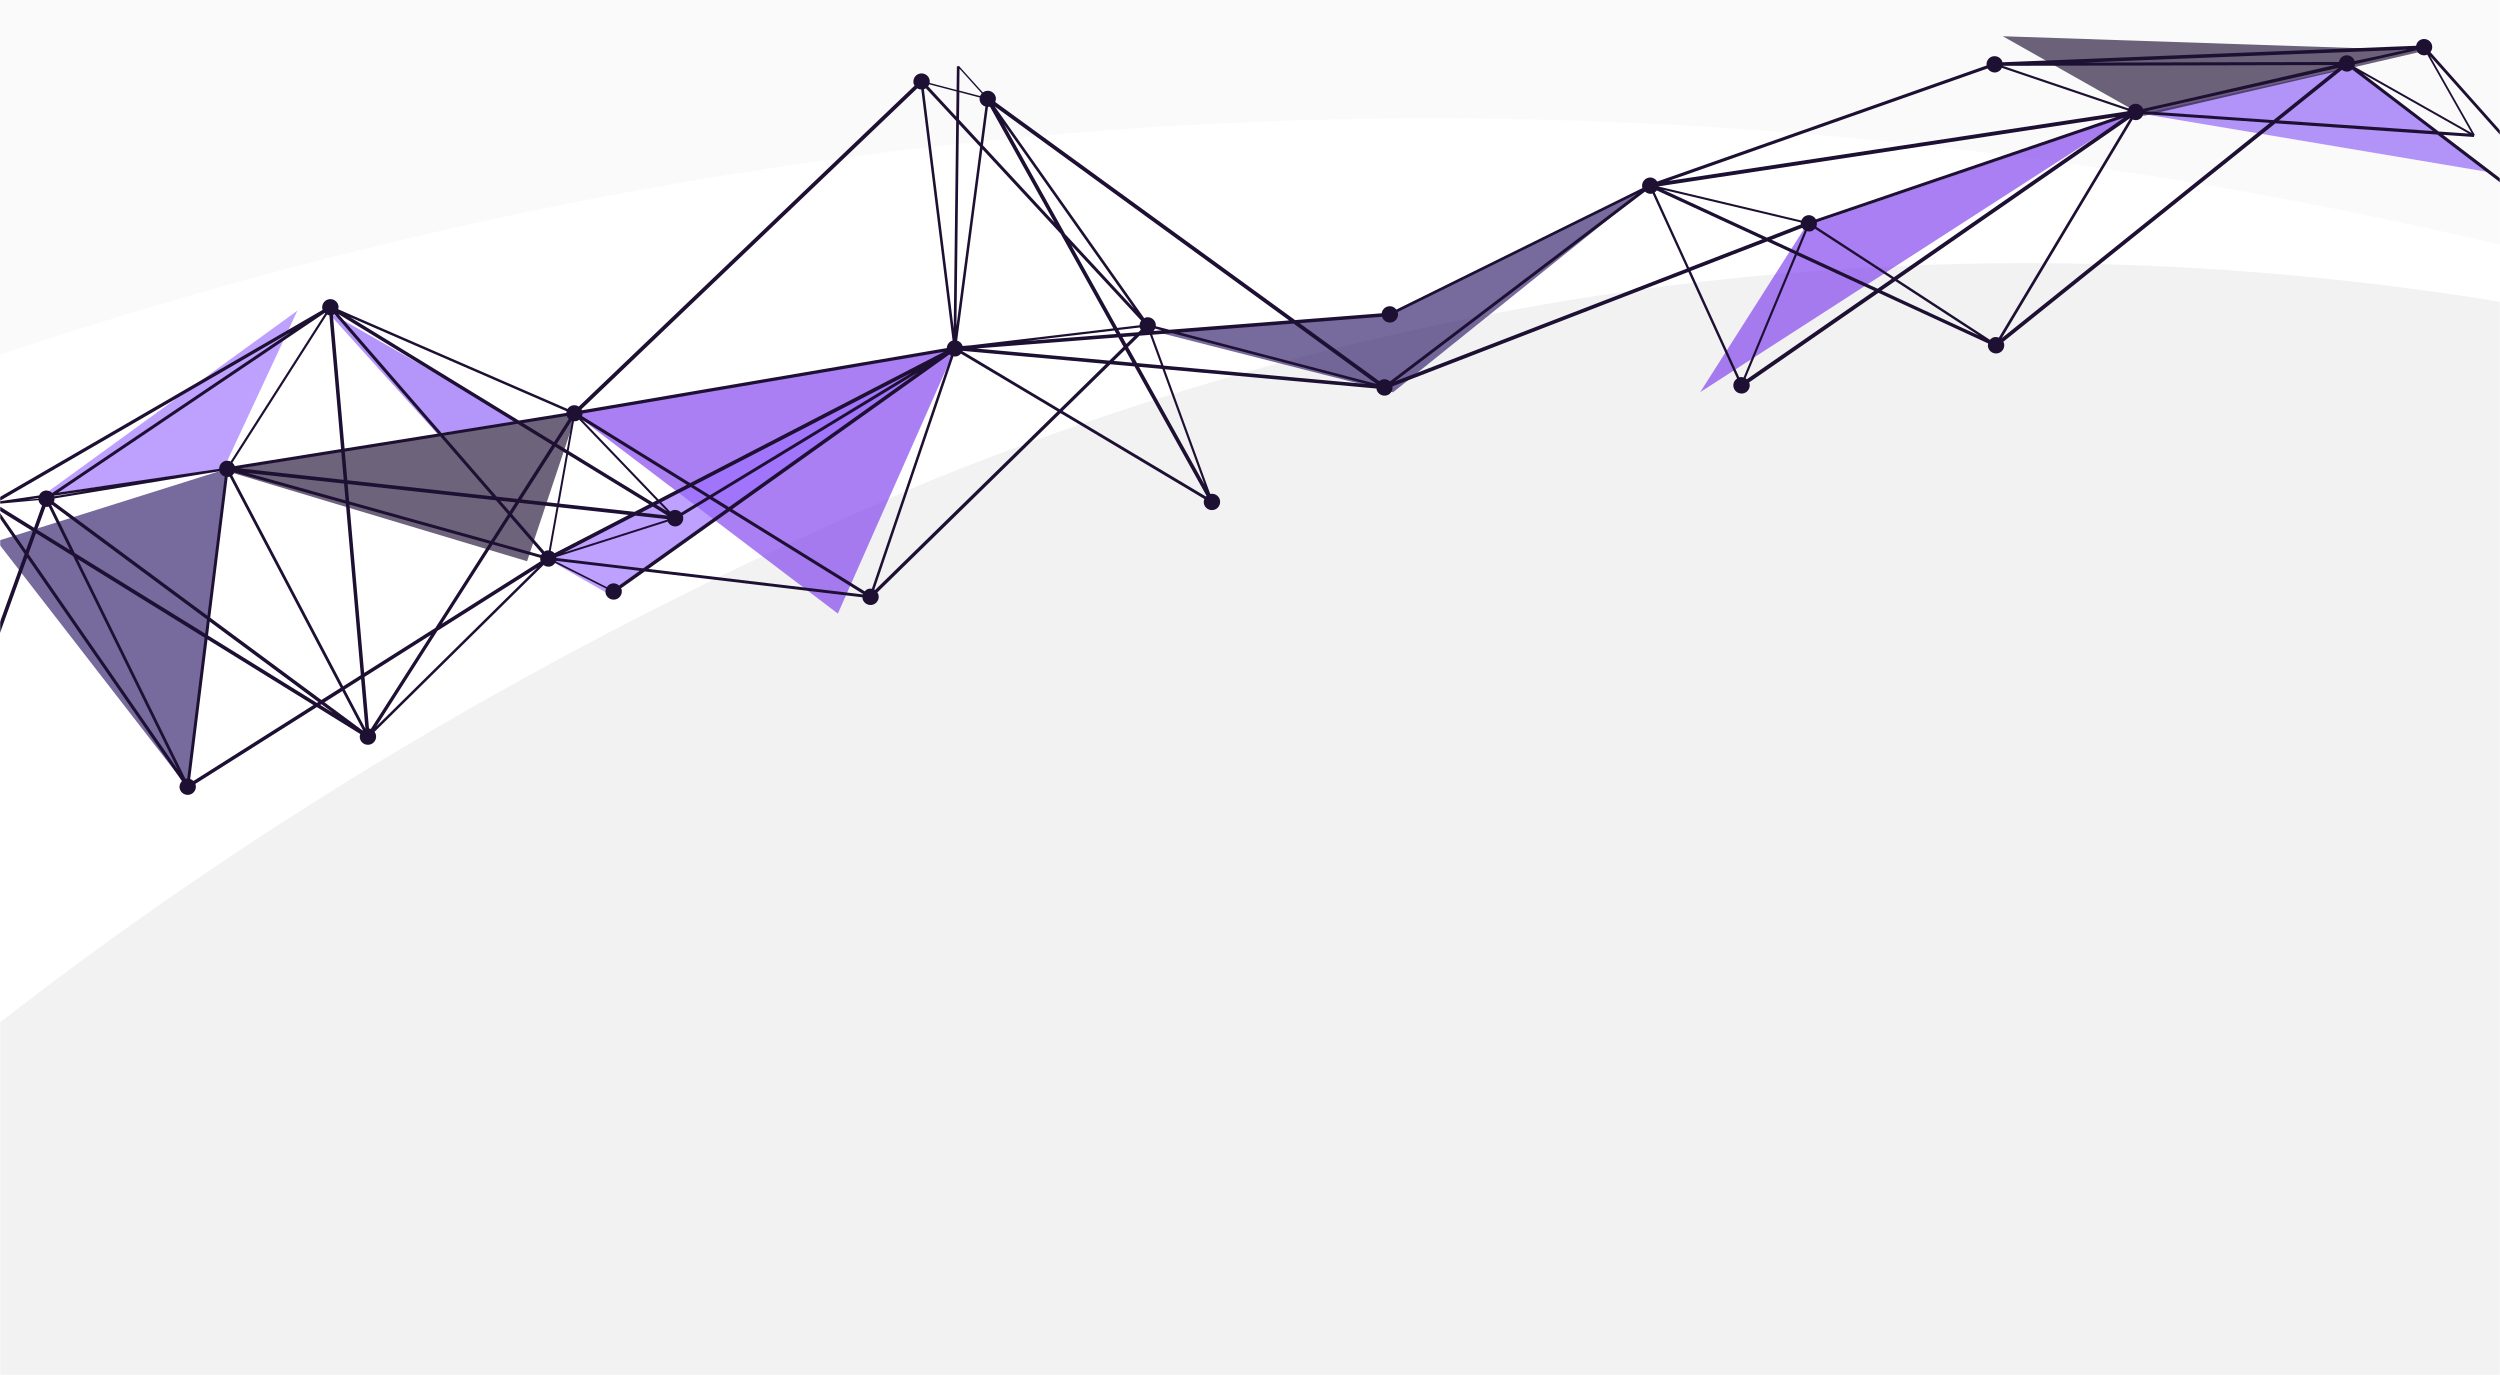 <svg width="1400" height="770" viewBox="0 0 1400 770" fill="none" xmlns="http://www.w3.org/2000/svg">
<rect width="1400" height="770" fill="white"/>
<mask id="mask0_1_3" style="mask-type:luminance" maskUnits="userSpaceOnUse" x="0" y="0" width="1400" height="770">
<rect width="1400" height="770" fill="white"/>
</mask>
<g mask="url(#mask0_1_3)">
<path opacity="0.4" fill-rule="evenodd" clip-rule="evenodd" d="M178.379 -1812.01C584.454 -1681.82 989.489 -1548.46 1393.48 -1411.95C1868.91 -1194.94 2048.7 -831.935 1932.85 -322.917C1860.77 -103.775 1723.51 59.937 1521.06 168.227C952.633 8.572 397.149 36.405 -145.383 251.707C-293.009 317.532 -430.919 397.018 -559.125 490.138C-320.138 -277.698 -74.309 -1045.09 178.379 -1812.01Z" fill="#F2F2F2"/>
<path fill-rule="evenodd" clip-rule="evenodd" d="M1453.98 178.559C1470.61 182.285 1485.94 189.008 1499.94 198.743C1769.83 487.67 1849.86 823.333 1740.03 1205.73C1590.6 1613.19 1301.25 1846.32 871.966 1905.14C711.091 1910.18 553.995 1887.14 400.692 1835.99C38.083 1723.42 -323.508 1607.69 -684.078 1488.78C-447.825 917.05 -46.091 510.495 521.119 269.09C823.538 146.853 1134.49 116.677 1453.98 178.559Z" fill="#F2F2F2"/>
<path opacity="0.646" fill-rule="evenodd" clip-rule="evenodd" d="M1011.3 126.589L1192.88 64.414L952.119 219.586L1011.3 126.589Z" fill="#7C3AED"/>
<path opacity="0.646" fill-rule="evenodd" clip-rule="evenodd" d="M924.959 103.293L780.102 219.682L648.054 186.003L777.045 175.962L924.959 103.293Z" fill="#2D1B69"/>
<path opacity="0.646" fill-rule="evenodd" clip-rule="evenodd" d="M534.751 195.675L469.206 343.608L321.749 231.769L534.751 195.675Z" fill="#7C3AED"/>
<path opacity="0.646" fill-rule="evenodd" clip-rule="evenodd" d="M1393 96.26L1316.96 37.421L1199.26 63.696L1393 96.26Z" fill="#8B5CF6"/>
<path opacity="0.646" fill-rule="evenodd" clip-rule="evenodd" d="M340.991 332.747L306.088 312.776L534.353 193.921L340.991 332.747Z" fill="#9B6FFF"/>
<path opacity="0.646" fill-rule="evenodd" clip-rule="evenodd" d="M295.159 314.298L125.705 263.45L322.932 231.158L295.159 314.298Z" fill="#1E1033"/>
<path opacity="0.646" fill-rule="evenodd" clip-rule="evenodd" d="M1200.49 64.894L1121.54 20.292L1358.68 28.26L1200.49 64.894Z" fill="#1E1033"/>
<path opacity="0.646" fill-rule="evenodd" clip-rule="evenodd" d="M125.04 262.877L24.425 277.084L166.575 173.916L125.04 262.877Z" fill="#9B6FFF"/>
<path opacity="0.646" fill-rule="evenodd" clip-rule="evenodd" d="M293.276 237.191L244.613 242.627L182.583 173.786L293.276 237.191Z" fill="#8B5CF6"/>
<path opacity="0.646" fill-rule="evenodd" clip-rule="evenodd" d="M104.801 440.607L126.702 262.645L-1.792 303.063L104.801 440.607Z" fill="#2D1B69"/>
<path fill-rule="evenodd" clip-rule="evenodd" d="M1478.32 156.042C1477.66 153.592 1475.11 152.174 1472.66 152.837C1472.26 152.947 1471.91 153.176 1471.56 153.405L1361.04 29.198C1361.91 28.073 1362.3 26.655 1361.91 25.209C1361.25 22.758 1358.7 21.341 1356.25 22.003C1354.48 22.495 1353.32 23.927 1352.99 25.628L1121.4 34.865L1121.4 34.824C1120.74 32.374 1118.19 30.956 1115.74 31.619C1113.49 32.226 1112.18 34.446 1112.5 36.675L928.018 101.669C926.998 99.94 924.928 98.98 922.925 99.57C920.478 100.232 919.062 102.786 919.724 105.236C919.727 105.277 919.768 105.274 919.771 105.315L781.947 173.39C780.86 171.871 778.926 171.105 777.043 171.646C775.238 172.141 773.995 173.66 773.751 175.437L725.249 179.238L557.325 57.121C557.669 56.197 557.845 55.203 557.57 54.199C556.909 51.749 554.357 50.331 551.909 50.993C551.348 51.155 550.837 51.437 550.369 51.756L537.384 37.359L537.408 37.111L537.164 37.129L536.941 36.858L536.632 37.125L535.857 37.138L535.681 50.409L520.605 46.43C520.725 45.808 520.717 45.113 520.509 44.472C519.847 42.023 517.295 40.605 514.848 41.267C512.4 41.929 510.985 44.484 511.647 46.934C511.722 47.211 511.853 47.426 511.988 47.65L511.988 47.65C512.048 47.75 512.11 47.852 512.168 47.961L324.104 227.668C323.035 227.006 321.749 226.728 320.423 227.066C319.301 227.39 318.411 228.107 317.82 229.008L189.403 173.207C189.596 172.457 189.664 171.674 189.444 170.871C188.782 168.421 186.23 167.004 183.783 167.666C181.336 168.328 179.92 170.882 180.582 173.332C180.583 173.355 180.591 173.374 180.602 173.392L180.605 173.398L180.608 173.403L180.613 173.409C180.618 173.417 180.624 173.424 180.63 173.431C180.652 173.461 180.675 173.49 180.677 173.53L-1.332 279.071C-2.443 277.798 -4.203 277.184 -5.926 277.673C-8.373 278.335 -9.789 280.89 -9.127 283.34C-8.749 284.664 -7.864 285.625 -6.72 286.2L-61.243 516.643C-61.653 516.631 -62.063 516.619 -62.505 516.731C-64.952 517.394 -66.367 519.948 -65.706 522.398C-65.044 524.848 -62.492 526.266 -60.045 525.603C-57.597 524.941 -56.182 522.387 -56.844 519.937C-57.167 518.814 -57.881 517.963 -58.781 517.371L15.217 312.289L101.878 437.387C100.773 438.528 100.233 440.162 100.672 441.768C101.334 444.218 103.886 445.635 106.333 444.973C108.781 444.311 110.196 441.757 109.534 439.307C109.51 439.247 109.486 439.197 109.462 439.148C109.438 439.098 109.414 439.049 109.389 438.989L177.428 395.969L201.742 411.047C201.473 411.884 201.333 412.794 201.602 413.717C202.263 416.167 204.815 417.584 207.263 416.922C209.71 416.26 211.125 413.705 210.464 411.255C210.305 410.735 210.067 410.26 209.751 409.832L304.393 316.417C305.472 317.241 306.887 317.593 308.29 317.208C309.412 316.884 310.3 316.126 310.891 315.226L339.407 329.601C339.06 330.484 338.925 331.476 339.197 332.439C339.859 334.889 342.41 336.307 344.858 335.645C347.305 334.982 348.721 332.428 348.059 329.978C348.019 329.833 347.939 329.713 347.863 329.598C347.833 329.554 347.804 329.51 347.778 329.466L361.057 320.025L482.987 334.498C482.995 334.608 482.993 334.714 482.991 334.818C482.987 335.023 482.984 335.222 483.053 335.434C483.714 337.884 486.266 339.302 488.714 338.64C491.161 337.977 492.577 335.423 491.915 332.973C491.812 332.57 491.576 332.21 491.362 331.882L491.3 331.788L593.872 231.353L674.455 279.449C674.108 280.333 673.97 281.284 674.244 282.288C674.906 284.738 677.458 286.155 679.905 285.493C682.352 284.831 683.768 282.277 683.106 279.827C682.45 277.458 680.067 276.11 677.73 276.601L652.288 206.806L770.853 217.585C770.858 217.653 770.858 217.722 770.858 217.79C770.859 217.926 770.859 218.062 770.896 218.196C771.557 220.646 774.109 222.064 776.557 221.402C778.803 220.794 780.082 218.618 779.8 216.346L945.498 152.296L972.768 211.978C971.125 213.034 970.282 215.017 970.831 217.024C971.493 219.474 974.045 220.892 976.492 220.23C978.94 219.567 980.355 217.013 979.693 214.563C979.667 214.483 979.633 214.424 979.598 214.365C979.563 214.306 979.528 214.247 979.502 214.167L1051.9 163.967L1113.36 192.325C1113.21 193.032 1113.14 193.814 1113.36 194.576C1114.02 197.026 1116.57 198.444 1119.02 197.782C1121.47 197.12 1122.88 194.565 1122.22 192.115C1122.18 191.911 1122.07 191.753 1121.96 191.592C1121.92 191.531 1121.88 191.47 1121.84 191.405L1274.23 69.071L1364.97 75.371L1469.85 155.325C1469.39 156.299 1469.18 157.418 1469.5 158.541C1470.17 160.991 1472.72 162.409 1475.17 161.747C1477.57 161.006 1478.98 158.451 1478.32 156.042ZM1116.52 188.872C1115.63 189.097 1114.94 189.678 1114.37 190.291L1062.54 156.511L1192.92 66.122L1192.96 66.159L1119.35 189.083C1118.51 188.733 1117.52 188.597 1116.52 188.872ZM1011.76 120.654C1013.8 120.061 1015.87 121.062 1016.9 122.832L1185.23 65.473L928.738 104.361L928.744 104.442L1008.77 123.482C1009.29 122.177 1010.31 121.041 1011.76 120.654ZM1121.5 36.866L1121.46 36.866C1121.46 36.886 1121.45 36.897 1121.45 36.897C1121.45 36.897 1121.46 36.893 1121.47 36.885L1121.48 36.878C1121.48 36.874 1121.49 36.87 1121.5 36.866ZM1121.51 36.866L1121.5 36.863L1121.5 36.866L1121.51 36.866ZM1121.51 36.866L1191.89 60.71C1192.42 59.568 1193.42 58.639 1194.74 58.26C1196.99 57.653 1199.24 58.846 1200.12 60.953L1221.53 56.141L1307.39 36.428L1121.51 36.866ZM1318.59 34.171L1331.12 31.535L1347.7 27.839L1166.87 35.041L1309.8 34.704C1310.13 33.044 1311.3 31.612 1313.02 31.123C1315.39 30.467 1317.85 31.808 1318.59 34.171ZM1118.2 40.45C1119.52 40.071 1120.52 39.142 1121.05 38L1191.43 61.847C1191.42 61.901 1191.41 61.955 1191.4 62.009L1191.4 62.013C1191.37 62.124 1191.34 62.235 1191.35 62.344L934.411 101.304L1113.06 38.354C1114.16 40.036 1116.19 40.999 1118.2 40.45ZM987.016 133.965L927.793 106.637C927.496 107.067 927.115 107.461 926.601 107.702L945.859 149.856L987.016 133.965ZM931.365 106.264L1008.43 124.569C1008.38 124.941 1008.44 125.305 1008.51 125.669L989.446 133.058L931.365 106.264ZM1010.67 129.037C1010.07 128.67 1009.63 128.21 1009.22 127.624L992.065 134.267L1005.84 140.629L1010.67 129.037ZM1011.84 129.446C1012.59 129.639 1013.41 129.745 1014.22 129.526C1015.1 129.26 1015.8 128.72 1016.37 128.107L1059.41 156.117L1051.42 161.668L1006.98 141.163L1011.84 129.446ZM1017.46 124.47C1017.56 125.322 1017.46 126.189 1017.1 126.95L1060.57 155.258L1189.59 65.823L1017.46 124.47ZM1309.58 37.993L1273.16 67.263L1201.6 62.322L1309.58 37.993ZM1318.76 35.92C1318.71 36.414 1318.58 36.873 1318.4 37.295L1384.12 74.482L1359.22 30.553C1359.14 30.589 1359.08 30.63 1359.01 30.67L1359.01 30.671C1358.9 30.738 1358.79 30.803 1358.66 30.837C1356.42 31.444 1354.17 30.251 1353.29 28.144L1318.76 35.92ZM1382.46 74.802L1365.66 73.644L1323.18 41.258L1382.46 74.802ZM779.54 180.475C777.134 181.134 774.666 179.752 773.928 177.389L727.783 180.984L772.402 213.426C772.905 213.022 773.492 212.654 774.134 212.486C775.698 212.049 777.246 212.555 778.381 213.581L916.881 108.423L782.695 174.73C782.698 174.77 782.738 174.767 782.741 174.808C783.403 177.258 781.987 179.813 779.54 180.475ZM770.836 215.008L660.78 186.201L724.407 181.22L770.836 215.008ZM647.249 182.687L654.826 184.653L721.87 179.433L557.005 59.558L640.762 178.189C640.827 178.15 640.888 178.109 640.949 178.068C641.11 177.961 641.267 177.856 641.471 177.812C643.919 177.149 646.471 178.567 647.132 181.017C647.294 181.579 647.293 182.152 647.249 182.687ZM486.294 329.765C485.451 329.987 484.794 330.524 484.224 331.137L410.045 285.171L531.685 198.461C531.949 198.729 532.211 198.957 532.55 199.137L488.253 329.71C487.631 329.589 486.975 329.554 486.294 329.765ZM311.554 312.309C311.554 312.368 311.553 312.425 311.557 312.478L360.199 318.284L406.651 285.163L397.42 279.424L382.285 288.626C382.309 288.686 382.344 288.745 382.379 288.804L382.379 288.804C382.396 288.833 382.413 288.862 382.429 288.891C382.446 288.921 382.461 288.951 382.473 288.981C383.135 291.431 381.719 293.986 379.272 294.648C377.066 295.252 374.859 294.097 373.941 292.074L311.52 311.949C311.555 312.057 311.555 312.186 311.554 312.309ZM104.85 436.033C104.741 436.041 104.632 436.039 104.523 436.038C104.305 436.035 104.087 436.032 103.873 436.101L103.833 436.104L43.479 313.095L114.578 357.108L104.85 436.033ZM28.736 282.902L41.848 309.649L114.91 354.834L115.909 346.907L29.045 282.635C29.01 282.662 28.979 282.689 28.949 282.715C28.929 282.733 28.91 282.751 28.891 282.768C28.863 282.793 28.836 282.818 28.807 282.844C28.785 282.863 28.762 282.882 28.736 282.902ZM627.466 186.812L626.345 184.803L638.265 183.397L638.27 183.478C638.373 183.882 638.609 184.242 638.823 184.569L638.885 184.663L637.508 186.028L627.466 186.812ZM630.735 192.64L635.251 188.232L628.582 188.739L630.735 192.64ZM21.508 278.906L21.533 279.272L15.277 279.833L21.508 278.906ZM553.633 59.853C553.51 59.853 553.387 59.852 553.265 59.861L550.437 81.379L590.496 124.616L554.404 59.781L554.364 59.784C554.123 59.855 553.878 59.854 553.633 59.853ZM593.959 130.881L623.461 183.9L543.959 193.347L539.08 193.729C538.606 192.207 537.431 191.184 536.011 190.752L550.14 83.569L593.959 130.881ZM625.69 183.621L638.176 182.134C638.189 181.151 638.496 180.271 639.057 179.536L599.929 137.338L625.69 183.621ZM276.752 303.454L285.706 289.446L303.536 310.011C303.513 310.043 303.489 310.075 303.466 310.106C303.444 310.135 303.423 310.164 303.401 310.192C303.261 310.379 303.126 310.559 303.018 310.784L276.752 303.454ZM308.416 308.483C309.25 308.711 309.975 309.151 310.553 309.807L352.017 288.369L312.797 284.032L308.416 308.483ZM313.187 281.999L318.098 254.606L363.536 282.407L355.369 286.621L313.187 281.999ZM373.705 288.694L365.589 283.696L359.041 287.1L373.705 288.694ZM367.601 282.655L369.258 281.803L373.578 286.288L367.601 282.655ZM318.443 252.536L365.508 281.369L367.677 280.235L324.375 235.056C323.947 235.373 323.436 235.654 322.875 235.816C322.392 235.931 321.901 235.925 321.41 235.918L318.443 252.536ZM326.013 235.105L384.683 271.475L368.784 279.708L326.013 235.105ZM326.216 231.572C326.21 232.063 326.078 232.523 325.906 232.985L386.497 270.53L528.602 197.04L326.216 231.572ZM320.333 235.707L317.422 251.952L311.828 248.538L320.083 235.643L320.092 235.646L320.098 235.649L320.11 235.653L320.119 235.655C320.126 235.658 320.134 235.66 320.142 235.662C320.164 235.667 320.186 235.671 320.208 235.675C320.249 235.682 320.29 235.69 320.333 235.707ZM312.074 281.873L317.073 253.982L310.838 250.162L291.972 279.677L312.074 281.873ZM311.685 283.905L307.336 308.231C306.845 308.224 306.354 308.218 305.871 308.333C305.55 308.421 305.286 308.585 305.032 308.741L304.987 308.769L304.921 308.81L304.888 308.83L304.845 308.855L286.701 287.903L290.755 281.563L311.685 283.905ZM280.169 280.421L285.416 286.479L288.654 281.341L280.169 280.421ZM284.458 287.978L274.916 302.927L195.535 280.773L194.691 271.052L277.7 280.184L284.458 287.978ZM30.318 277.758C30.342 277.807 30.366 277.857 30.391 277.916L49.707 274.724L30.246 277.599C30.271 277.659 30.294 277.708 30.318 277.758ZM184.447 176.582L190.992 251.463L131.484 260.985C131.186 260.228 130.734 259.605 130.168 259.113L183.149 176.14C183.573 176.356 183.994 176.531 184.447 176.582ZM192.484 268.71L191.114 253.214L134.356 262.298L192.484 268.71ZM192.672 270.825L193.493 280.22L138.542 264.87L192.672 270.825ZM193.096 252.912L194.503 268.937L275.661 277.912L246.579 244.343L193.096 252.912ZM192.973 251.161L186.438 176.401C186.665 176.327 186.869 176.213 187.068 176.102C187.148 176.058 187.227 176.013 187.307 175.972L245.244 242.799L192.973 251.161ZM129.14 258.448L182.122 175.476C182.035 175.4 181.947 175.324 181.858 175.208L32.616 275.837L122.722 262.539C122.746 260.532 124.006 258.684 126.012 258.135C127.096 257.854 128.171 258.025 129.14 258.448ZM30.517 279.135L122.212 264.007L122.86 263.921C123.331 265.402 124.466 266.427 125.845 266.863L116.171 344.802L30.165 281.124C30.451 280.531 30.565 279.828 30.517 279.135ZM193.659 282.009L131.328 264.597C131.002 265.193 130.592 265.753 130.05 266.201L192.148 384.34L202.053 378.082L193.659 282.009ZM202.207 380.281L204.643 408.102L193.047 386.078L202.207 380.281ZM204.126 379.083L206.633 407.922C206.881 407.959 207.095 408.035 207.31 408.111C207.417 408.149 207.524 408.187 207.635 408.22L241.276 355.574L204.126 379.083ZM203.929 376.846L195.701 282.562L273.958 304.426L243.78 351.634L203.929 376.846ZM302.556 312.371L275.831 304.909L247.459 349.289L302.812 314.276C302.766 314.198 302.719 314.119 302.67 314C302.508 313.438 302.512 312.906 302.556 312.371ZM355.764 288.762L373.56 290.709L373.583 291.035L315.8 309.44L355.764 288.762ZM376.809 285.735C378.573 285.243 380.333 285.857 381.444 287.13L395.873 278.345L386.773 272.721L370.281 281.24L375.309 286.495C375.736 286.178 376.248 285.897 376.809 285.735ZM388.549 271.819L510.77 208.599L397.522 277.371L388.549 271.819ZM625.191 187.012L624.116 185.082L575.143 190.921L625.191 187.012ZM596.466 131.074L562.244 69.586L635.11 172.773L596.466 131.074ZM551.822 59.675C550.361 59.245 549.139 58.144 548.703 56.578C548.495 55.938 548.527 55.24 548.647 54.618L537.236 51.61L537.04 66.929L549.158 80.036L551.822 59.675ZM548.861 82.226L535.607 182.636L536.97 69.43L548.861 82.226ZM517.38 50.011L534.062 183.931L535.462 67.735L518.485 49.443C518.133 49.672 517.781 49.901 517.38 50.011ZM515.919 50.154L533.431 190.687C531.51 191.271 530.281 192.994 530.212 194.922L325.925 229.751L325.638 229.157L513.703 49.45C514.307 49.899 515.097 50.089 515.919 50.154ZM318.501 234.648C318.016 234.15 317.651 233.603 317.402 232.966L292.866 236.932L310.249 247.584L318.501 234.648ZM309.215 249.171L289.869 279.415L278.127 278.108L248.514 243.962L289.87 237.346L309.215 249.171ZM189.509 175.9L247.223 242.456L287.649 235.987L189.509 175.9ZM29.24 276.074C28.097 274.926 26.465 274.385 24.82 274.828C23.416 275.212 22.424 276.223 21.896 277.446L-0.277 280.716C-0.277 280.707 -0.28 280.7 -0.283 280.695C-0.287 280.687 -0.294 280.682 -0.3 280.676C-0.311 280.667 -0.322 280.657 -0.323 280.637L162.512 186.177L29.24 276.074ZM-0.139 282.097C-0.146 282.589 -0.196 283.043 -0.368 283.505L19.073 295.527L23.556 283.06C22.656 282.468 21.942 281.617 21.619 280.494C21.585 280.413 21.588 280.311 21.591 280.215C21.591 280.197 21.592 280.178 21.592 280.161C21.592 280.146 21.592 280.132 21.592 280.119C21.591 280.108 21.591 280.097 21.59 280.087L0.468 282.014L-0.139 282.097ZM18.352 297.501L14.479 308.166L-1.346 285.292L18.352 297.501ZM27.28 283.7C26.678 283.864 26.068 283.907 25.49 283.825L20.829 296.673L39.201 308.033L27.28 283.7ZM117.424 348.111L178.251 393.128L177.469 393.633L116.495 355.869L117.424 348.111ZM127.495 267.075L117.72 345.921L179.97 391.985L190.776 385.173L128.629 266.914C128.599 266.932 128.575 266.949 128.554 266.964C128.521 266.988 128.497 267.005 128.472 267.007C128.259 267.076 128.04 267.073 127.822 267.07L127.822 267.07C127.713 267.069 127.604 267.067 127.495 267.075ZM191.718 386.949L203.224 408.856C203.204 408.868 203.186 408.883 203.17 408.899C203.165 408.905 203.16 408.91 203.155 408.916L203.146 408.927C203.131 408.945 203.118 408.964 203.104 408.984C203.092 409 203.081 409.016 203.068 409.033C203.062 409.041 203.055 409.049 203.048 409.058L203.043 409.065L203.035 409.074L181.697 393.297L191.718 386.949ZM300.898 317.889L244.957 353.27L210.766 406.815L300.898 317.889ZM399.104 278.365L514.038 208.576L408.204 283.99L399.104 278.365ZM619.374 203.788L538.986 196.477C538.949 196.521 538.954 196.602 538.96 196.684L593.436 229.214L619.374 203.788ZM546.621 195.166L626.266 188.942L629.167 194.182L621.248 201.938L546.621 195.166ZM634.123 203.084L630.1 195.835L623.673 202.137L634.123 203.084ZM631.671 194.334L638.136 187.989L643.991 187.539L650.208 204.537L636.714 203.312L631.671 194.334ZM650.517 184.995L646.852 184.024C646.642 184.53 646.345 184.96 645.964 185.355L650.517 184.995ZM537.339 38.467L549.793 52.287C549.374 52.726 549.082 53.237 548.875 53.784L537.174 50.714L537.339 38.467ZM535.497 65.318L535.656 51.23L520.333 47.227C520.196 47.605 520.018 47.985 519.756 48.331L535.497 65.318ZM317.158 231.223L290.558 235.497L195.963 177.577L317.298 230.313C317.203 230.588 317.181 230.894 317.161 231.169L317.158 231.223ZM-4.69 286.59L-56.129 503.845L13.761 310.181L-2.835 286.215C-2.849 286.221 -2.862 286.228 -2.875 286.234L-2.894 286.244C-2.94 286.268 -2.986 286.294 -3.032 286.319C-3.164 286.392 -3.295 286.465 -3.428 286.502C-3.83 286.612 -4.28 286.602 -4.69 286.59ZM20.146 298.603L40.91 311.433L99.41 430.725L15.931 310.234L20.146 298.603ZM106.5 436.245C107.211 436.482 107.806 436.808 108.334 437.344L175.55 394.831L116.201 358.1L106.5 436.245ZM179.972 394.358L186.395 399.107L179.347 394.771L179.972 394.358ZM342.441 326.81C344.005 326.374 345.553 326.879 346.687 327.905L358.21 319.651L311.424 314.083C311.392 314.208 311.357 314.293 311.322 314.377L339.841 328.793C340.429 327.851 341.319 327.134 342.441 326.81ZM408.486 286.262L483.307 332.634C483.271 332.718 483.236 332.802 483.242 332.884L363.125 318.612L408.486 286.262ZM489.632 330.145C489.66 330.161 489.689 330.179 489.717 330.198C489.817 330.266 489.919 330.348 490.018 330.405L592.249 230.361L538.116 198.053C537.548 198.706 536.85 199.246 535.929 199.515C535.246 199.686 534.592 199.69 533.93 199.573L489.632 330.145ZM595.056 230.165L621.8 203.987L635.334 205.209L675.637 277.648L675.296 278.04L595.056 230.165ZM637.844 205.443L674.501 271.343L650.925 206.615L637.844 205.443ZM645.252 187.451L656.474 186.584L765.197 215.035L651.57 204.728L645.252 187.451ZM921.177 107.304L781.199 213.547L944.67 150.39L925.464 108.395L925.423 108.398C923.859 108.835 922.311 108.329 921.177 107.304ZM946.769 151.757L989.675 135.17L1005.14 142.315L976.403 211.356C975.654 211.162 974.829 211.056 973.986 211.279L973.945 211.282L946.769 151.757ZM978.07 212.228L978.11 212.264L978.167 212.316C978.189 212.336 978.211 212.355 978.232 212.374L1049.62 162.898L1006.24 142.892L977.539 211.808C977.731 211.918 977.904 212.076 978.07 212.228ZM1061.33 157.373L1108.15 187.861L1053.65 162.698L1061.33 157.373ZM1194.28 66.927L1120.97 189.379L1271.14 68.795L1200.28 63.888C1199.9 65.388 1198.76 66.695 1197.16 67.135C1196.16 67.409 1195.17 67.274 1194.28 66.927ZM1276.16 67.422L1311.46 39.09C1312.58 39.953 1314 40.385 1315.48 39.954C1316.16 39.743 1316.75 39.375 1317.25 38.931L1362.46 73.377L1276.16 67.422ZM1385.48 75.859L1385.42 76.723L1368.13 75.518L1467.4 151.2L1360.92 31.498L1385.92 75.625L1385.48 75.859Z" fill="#1E1033"/>
</g>
</svg>
